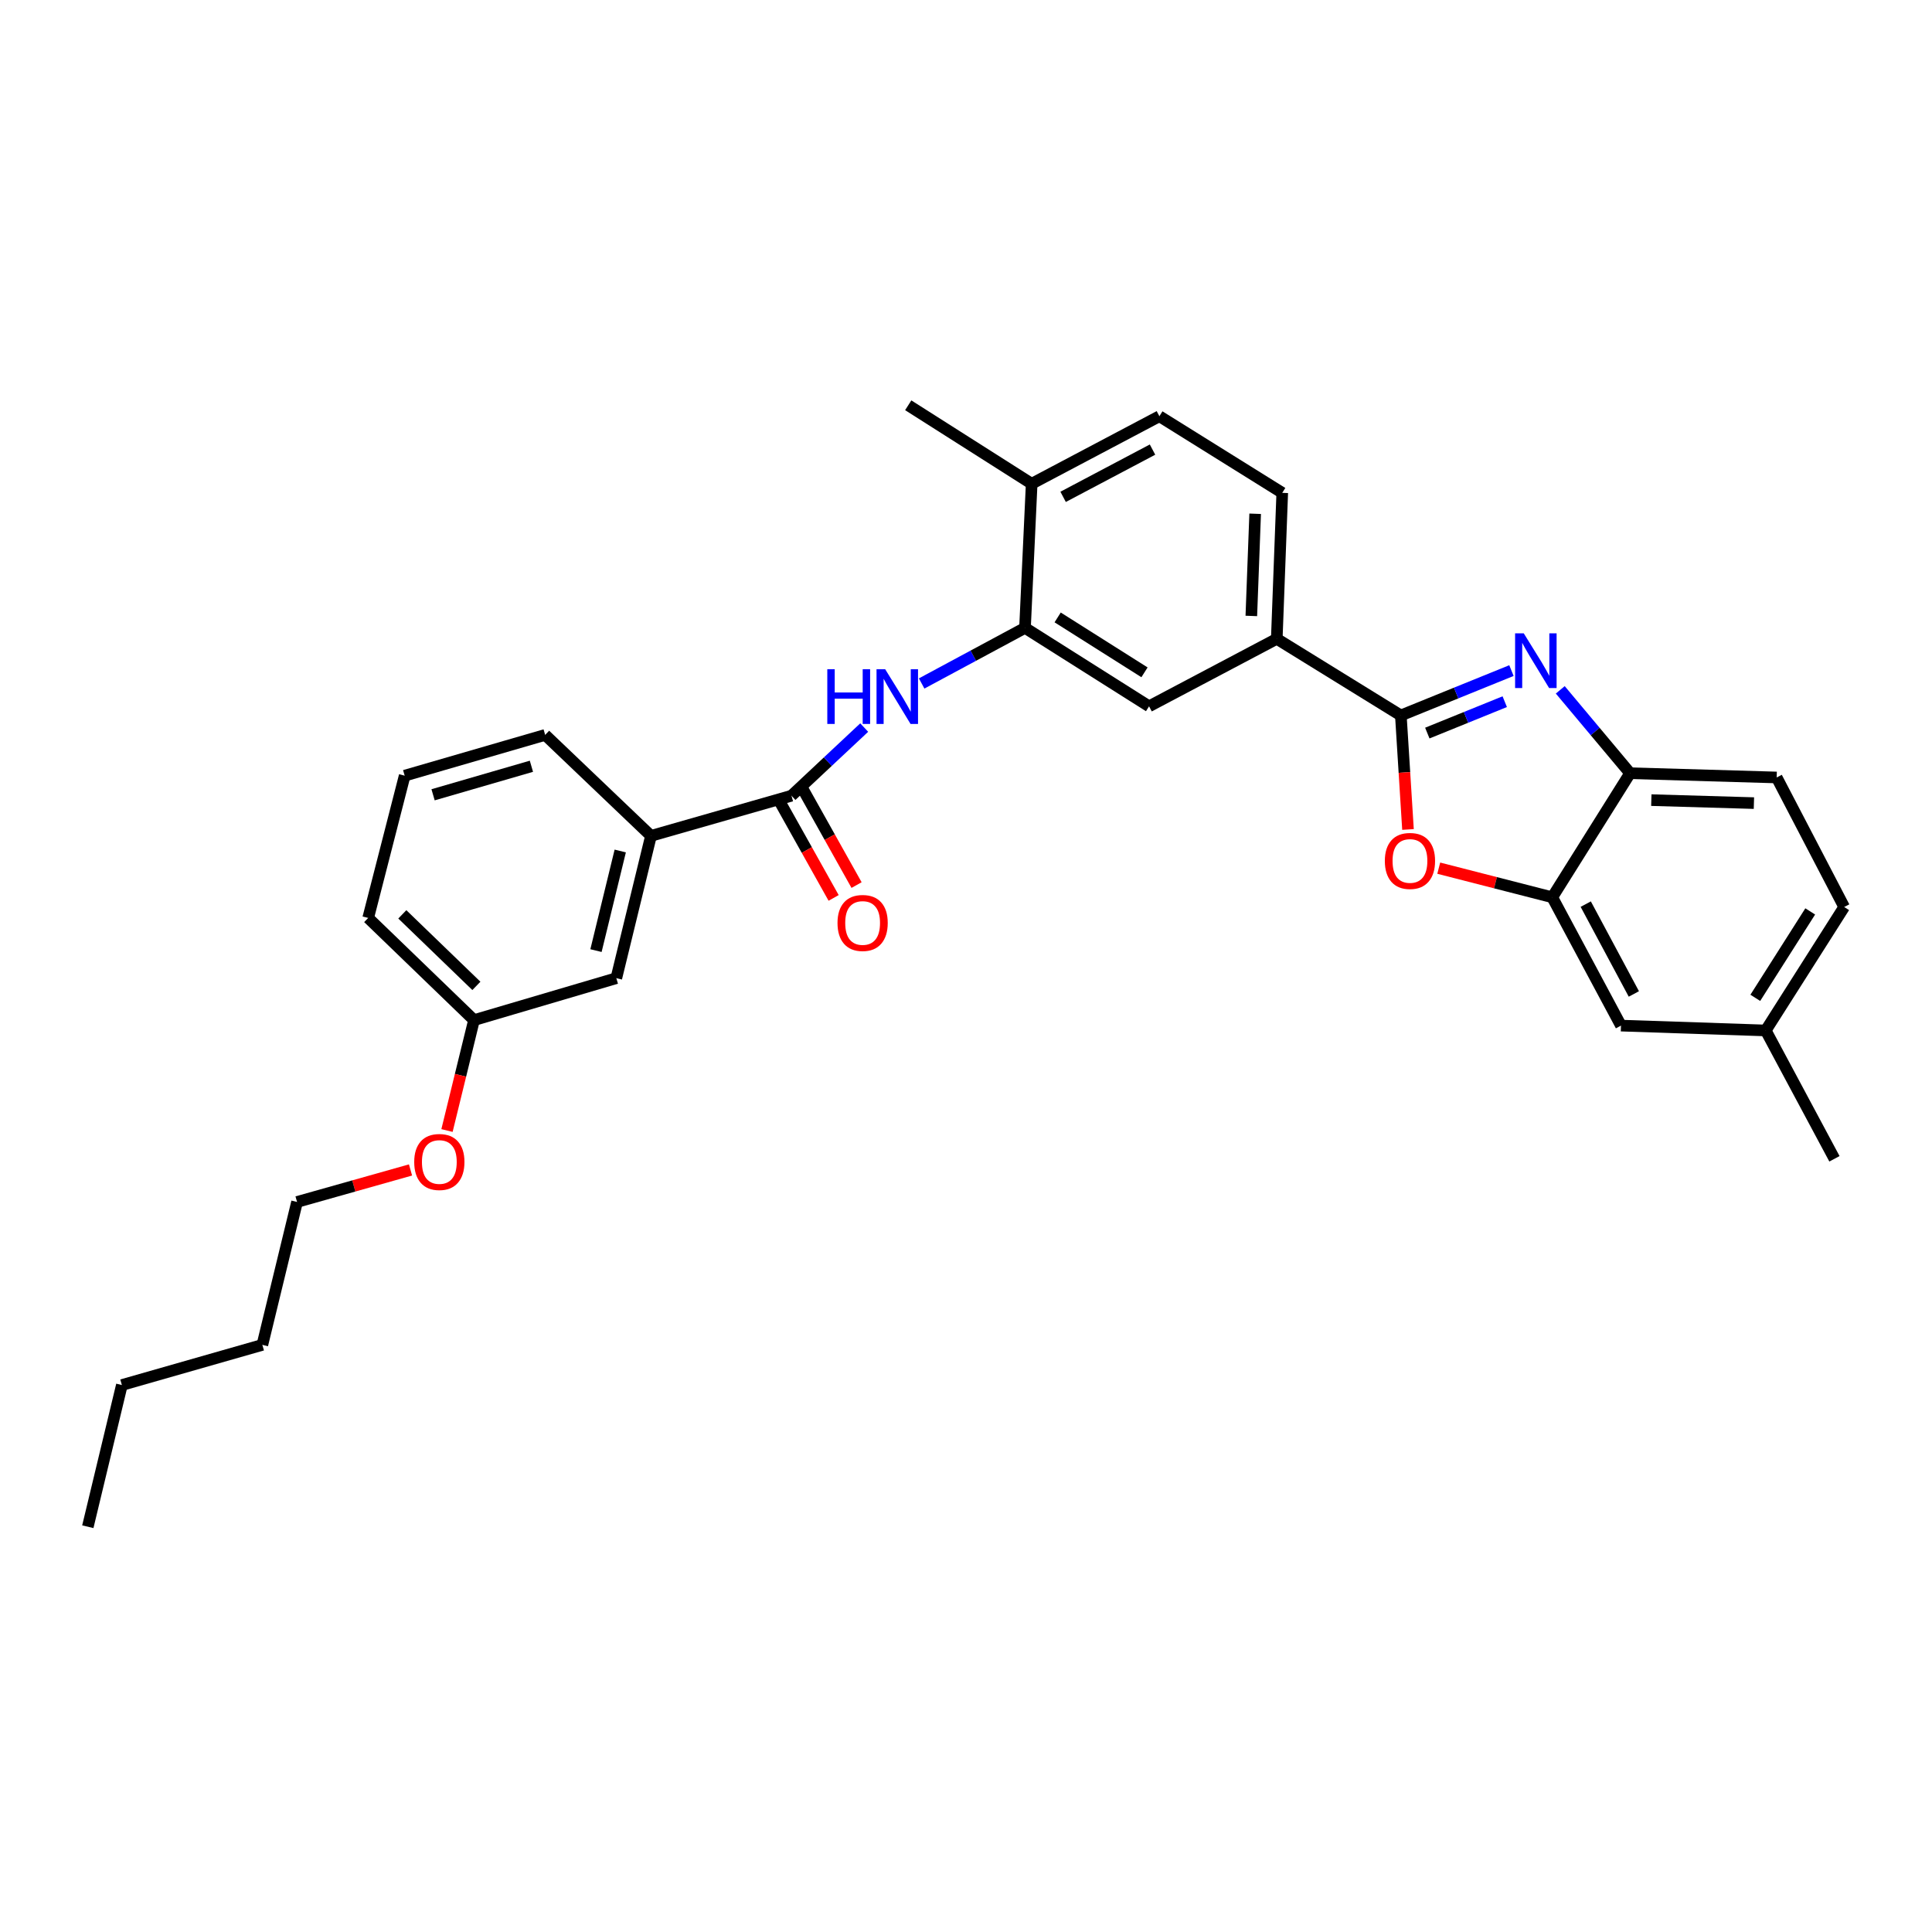<?xml version='1.0' encoding='iso-8859-1'?>
<svg version='1.1' baseProfile='full'
              xmlns='http://www.w3.org/2000/svg'
                      xmlns:rdkit='http://www.rdkit.org/xml'
                      xmlns:xlink='http://www.w3.org/1999/xlink'
                  xml:space='preserve'
width='1000px' height='1000px' viewBox='0 0 1000 1000'>
<!-- END OF HEADER -->
<rect style='opacity:1.0;fill:#FFFFFF;stroke:none' width='1000' height='1000' x='0' y='0'> </rect>
<path class='bond-0' d='M 725.073,370.317 L 753.7,358.705' style='fill:none;fill-rule:evenodd;stroke:#000000;stroke-width:6px;stroke-linecap:butt;stroke-linejoin:miter;stroke-opacity:1' />
<path class='bond-0' d='M 753.7,358.705 L 782.327,347.093' style='fill:none;fill-rule:evenodd;stroke:#0000FF;stroke-width:6px;stroke-linecap:butt;stroke-linejoin:miter;stroke-opacity:1' />
<path class='bond-0' d='M 738.775,379.441 L 758.814,371.313' style='fill:none;fill-rule:evenodd;stroke:#000000;stroke-width:6px;stroke-linecap:butt;stroke-linejoin:miter;stroke-opacity:1' />
<path class='bond-0' d='M 758.814,371.313 L 778.853,363.184' style='fill:none;fill-rule:evenodd;stroke:#0000FF;stroke-width:6px;stroke-linecap:butt;stroke-linejoin:miter;stroke-opacity:1' />
<path class='bond-1' d='M 725.073,370.317 L 726.923,399.826' style='fill:none;fill-rule:evenodd;stroke:#000000;stroke-width:6px;stroke-linecap:butt;stroke-linejoin:miter;stroke-opacity:1' />
<path class='bond-1' d='M 726.923,399.826 L 728.774,429.336' style='fill:none;fill-rule:evenodd;stroke:#FF0000;stroke-width:6px;stroke-linecap:butt;stroke-linejoin:miter;stroke-opacity:1' />
<path class='bond-7' d='M 725.073,370.317 L 660.855,330.657' style='fill:none;fill-rule:evenodd;stroke:#000000;stroke-width:6px;stroke-linecap:butt;stroke-linejoin:miter;stroke-opacity:1' />
<path class='bond-5' d='M 807.592,357.061 L 825.664,378.636' style='fill:none;fill-rule:evenodd;stroke:#0000FF;stroke-width:6px;stroke-linecap:butt;stroke-linejoin:miter;stroke-opacity:1' />
<path class='bond-5' d='M 825.664,378.636 L 843.736,400.211' style='fill:none;fill-rule:evenodd;stroke:#000000;stroke-width:6px;stroke-linecap:butt;stroke-linejoin:miter;stroke-opacity:1' />
<path class='bond-3' d='M 744.691,449.361 L 774.07,456.895' style='fill:none;fill-rule:evenodd;stroke:#FF0000;stroke-width:6px;stroke-linecap:butt;stroke-linejoin:miter;stroke-opacity:1' />
<path class='bond-3' d='M 774.07,456.895 L 803.449,464.429' style='fill:none;fill-rule:evenodd;stroke:#000000;stroke-width:6px;stroke-linecap:butt;stroke-linejoin:miter;stroke-opacity:1' />
<path class='bond-2' d='M 409.659,411.859 L 428.485,394.223' style='fill:none;fill-rule:evenodd;stroke:#000000;stroke-width:6px;stroke-linecap:butt;stroke-linejoin:miter;stroke-opacity:1' />
<path class='bond-2' d='M 428.485,394.223 L 447.311,376.587' style='fill:none;fill-rule:evenodd;stroke:#0000FF;stroke-width:6px;stroke-linecap:butt;stroke-linejoin:miter;stroke-opacity:1' />
<path class='bond-9' d='M 409.659,411.859 L 336.945,432.645' style='fill:none;fill-rule:evenodd;stroke:#000000;stroke-width:6px;stroke-linecap:butt;stroke-linejoin:miter;stroke-opacity:1' />
<path class='bond-12' d='M 403.724,415.182 L 417.604,439.971' style='fill:none;fill-rule:evenodd;stroke:#000000;stroke-width:6px;stroke-linecap:butt;stroke-linejoin:miter;stroke-opacity:1' />
<path class='bond-12' d='M 417.604,439.971 L 431.483,464.76' style='fill:none;fill-rule:evenodd;stroke:#FF0000;stroke-width:6px;stroke-linecap:butt;stroke-linejoin:miter;stroke-opacity:1' />
<path class='bond-12' d='M 415.595,408.535 L 429.475,433.324' style='fill:none;fill-rule:evenodd;stroke:#000000;stroke-width:6px;stroke-linecap:butt;stroke-linejoin:miter;stroke-opacity:1' />
<path class='bond-12' d='M 429.475,433.324 L 443.355,458.113' style='fill:none;fill-rule:evenodd;stroke:#FF0000;stroke-width:6px;stroke-linecap:butt;stroke-linejoin:miter;stroke-opacity:1' />
<path class='bond-11' d='M 803.449,464.429 L 839.019,530.854' style='fill:none;fill-rule:evenodd;stroke:#000000;stroke-width:6px;stroke-linecap:butt;stroke-linejoin:miter;stroke-opacity:1' />
<path class='bond-11' d='M 820.778,467.97 L 845.678,514.468' style='fill:none;fill-rule:evenodd;stroke:#000000;stroke-width:6px;stroke-linecap:butt;stroke-linejoin:miter;stroke-opacity:1' />
<path class='bond-30' d='M 803.449,464.429 L 843.736,400.211' style='fill:none;fill-rule:evenodd;stroke:#000000;stroke-width:6px;stroke-linecap:butt;stroke-linejoin:miter;stroke-opacity:1' />
<path class='bond-4' d='M 477.046,353.764 L 503.791,339.376' style='fill:none;fill-rule:evenodd;stroke:#0000FF;stroke-width:6px;stroke-linecap:butt;stroke-linejoin:miter;stroke-opacity:1' />
<path class='bond-4' d='M 503.791,339.376 L 530.537,324.988' style='fill:none;fill-rule:evenodd;stroke:#000000;stroke-width:6px;stroke-linecap:butt;stroke-linejoin:miter;stroke-opacity:1' />
<path class='bond-15' d='M 843.736,400.211 L 919.602,402.418' style='fill:none;fill-rule:evenodd;stroke:#000000;stroke-width:6px;stroke-linecap:butt;stroke-linejoin:miter;stroke-opacity:1' />
<path class='bond-15' d='M 854.72,414.142 L 907.826,415.687' style='fill:none;fill-rule:evenodd;stroke:#000000;stroke-width:6px;stroke-linecap:butt;stroke-linejoin:miter;stroke-opacity:1' />
<path class='bond-6' d='M 530.537,324.988 L 594.755,365.585' style='fill:none;fill-rule:evenodd;stroke:#000000;stroke-width:6px;stroke-linecap:butt;stroke-linejoin:miter;stroke-opacity:1' />
<path class='bond-6' d='M 547.44,319.577 L 592.392,347.995' style='fill:none;fill-rule:evenodd;stroke:#000000;stroke-width:6px;stroke-linecap:butt;stroke-linejoin:miter;stroke-opacity:1' />
<path class='bond-31' d='M 530.537,324.988 L 533.991,250.384' style='fill:none;fill-rule:evenodd;stroke:#000000;stroke-width:6px;stroke-linecap:butt;stroke-linejoin:miter;stroke-opacity:1' />
<path class='bond-8' d='M 660.855,330.657 L 594.755,365.585' style='fill:none;fill-rule:evenodd;stroke:#000000;stroke-width:6px;stroke-linecap:butt;stroke-linejoin:miter;stroke-opacity:1' />
<path class='bond-14' d='M 660.855,330.657 L 663.69,255.101' style='fill:none;fill-rule:evenodd;stroke:#000000;stroke-width:6px;stroke-linecap:butt;stroke-linejoin:miter;stroke-opacity:1' />
<path class='bond-14' d='M 647.684,318.813 L 649.668,265.924' style='fill:none;fill-rule:evenodd;stroke:#000000;stroke-width:6px;stroke-linecap:butt;stroke-linejoin:miter;stroke-opacity:1' />
<path class='bond-13' d='M 336.945,432.645 L 319.009,506.296' style='fill:none;fill-rule:evenodd;stroke:#000000;stroke-width:6px;stroke-linecap:butt;stroke-linejoin:miter;stroke-opacity:1' />
<path class='bond-13' d='M 321.036,440.473 L 308.48,492.029' style='fill:none;fill-rule:evenodd;stroke:#000000;stroke-width:6px;stroke-linecap:butt;stroke-linejoin:miter;stroke-opacity:1' />
<path class='bond-21' d='M 336.945,432.645 L 282.176,380.385' style='fill:none;fill-rule:evenodd;stroke:#000000;stroke-width:6px;stroke-linecap:butt;stroke-linejoin:miter;stroke-opacity:1' />
<path class='bond-10' d='M 533.991,250.384 L 600.099,215.44' style='fill:none;fill-rule:evenodd;stroke:#000000;stroke-width:6px;stroke-linecap:butt;stroke-linejoin:miter;stroke-opacity:1' />
<path class='bond-10' d='M 550.265,257.171 L 596.541,232.71' style='fill:none;fill-rule:evenodd;stroke:#000000;stroke-width:6px;stroke-linecap:butt;stroke-linejoin:miter;stroke-opacity:1' />
<path class='bond-23' d='M 533.991,250.384 L 470.098,209.771' style='fill:none;fill-rule:evenodd;stroke:#000000;stroke-width:6px;stroke-linecap:butt;stroke-linejoin:miter;stroke-opacity:1' />
<path class='bond-17' d='M 839.019,530.854 L 913.933,533.364' style='fill:none;fill-rule:evenodd;stroke:#000000;stroke-width:6px;stroke-linecap:butt;stroke-linejoin:miter;stroke-opacity:1' />
<path class='bond-18' d='M 319.009,506.296 L 245.342,528.012' style='fill:none;fill-rule:evenodd;stroke:#000000;stroke-width:6px;stroke-linecap:butt;stroke-linejoin:miter;stroke-opacity:1' />
<path class='bond-16' d='M 663.69,255.101 L 600.099,215.44' style='fill:none;fill-rule:evenodd;stroke:#000000;stroke-width:6px;stroke-linecap:butt;stroke-linejoin:miter;stroke-opacity:1' />
<path class='bond-19' d='M 919.602,402.418 L 954.545,469.463' style='fill:none;fill-rule:evenodd;stroke:#000000;stroke-width:6px;stroke-linecap:butt;stroke-linejoin:miter;stroke-opacity:1' />
<path class='bond-25' d='M 913.933,533.364 L 949.504,599.789' style='fill:none;fill-rule:evenodd;stroke:#000000;stroke-width:6px;stroke-linecap:butt;stroke-linejoin:miter;stroke-opacity:1' />
<path class='bond-32' d='M 913.933,533.364 L 954.545,469.463' style='fill:none;fill-rule:evenodd;stroke:#000000;stroke-width:6px;stroke-linecap:butt;stroke-linejoin:miter;stroke-opacity:1' />
<path class='bond-32' d='M 908.542,516.481 L 936.971,471.75' style='fill:none;fill-rule:evenodd;stroke:#000000;stroke-width:6px;stroke-linecap:butt;stroke-linejoin:miter;stroke-opacity:1' />
<path class='bond-20' d='M 245.342,528.012 L 238.353,556.583' style='fill:none;fill-rule:evenodd;stroke:#000000;stroke-width:6px;stroke-linecap:butt;stroke-linejoin:miter;stroke-opacity:1' />
<path class='bond-20' d='M 238.353,556.583 L 231.363,585.153' style='fill:none;fill-rule:evenodd;stroke:#FF0000;stroke-width:6px;stroke-linecap:butt;stroke-linejoin:miter;stroke-opacity:1' />
<path class='bond-33' d='M 245.342,528.012 L 190.573,475.125' style='fill:none;fill-rule:evenodd;stroke:#000000;stroke-width:6px;stroke-linecap:butt;stroke-linejoin:miter;stroke-opacity:1' />
<path class='bond-33' d='M 246.578,510.292 L 208.239,473.27' style='fill:none;fill-rule:evenodd;stroke:#000000;stroke-width:6px;stroke-linecap:butt;stroke-linejoin:miter;stroke-opacity:1' />
<path class='bond-26' d='M 212.485,605.567 L 183.12,613.85' style='fill:none;fill-rule:evenodd;stroke:#FF0000;stroke-width:6px;stroke-linecap:butt;stroke-linejoin:miter;stroke-opacity:1' />
<path class='bond-26' d='M 183.12,613.85 L 153.755,622.132' style='fill:none;fill-rule:evenodd;stroke:#000000;stroke-width:6px;stroke-linecap:butt;stroke-linejoin:miter;stroke-opacity:1' />
<path class='bond-22' d='M 282.176,380.385 L 209.462,401.481' style='fill:none;fill-rule:evenodd;stroke:#000000;stroke-width:6px;stroke-linecap:butt;stroke-linejoin:miter;stroke-opacity:1' />
<path class='bond-22' d='M 275.059,396.616 L 224.16,411.383' style='fill:none;fill-rule:evenodd;stroke:#000000;stroke-width:6px;stroke-linecap:butt;stroke-linejoin:miter;stroke-opacity:1' />
<path class='bond-24' d='M 209.462,401.481 L 190.573,475.125' style='fill:none;fill-rule:evenodd;stroke:#000000;stroke-width:6px;stroke-linecap:butt;stroke-linejoin:miter;stroke-opacity:1' />
<path class='bond-27' d='M 153.755,622.132 L 135.795,696.109' style='fill:none;fill-rule:evenodd;stroke:#000000;stroke-width:6px;stroke-linecap:butt;stroke-linejoin:miter;stroke-opacity:1' />
<path class='bond-28' d='M 135.795,696.109 L 63.081,716.887' style='fill:none;fill-rule:evenodd;stroke:#000000;stroke-width:6px;stroke-linecap:butt;stroke-linejoin:miter;stroke-opacity:1' />
<path class='bond-29' d='M 63.081,716.887 L 45.455,790.229' style='fill:none;fill-rule:evenodd;stroke:#000000;stroke-width:6px;stroke-linecap:butt;stroke-linejoin:miter;stroke-opacity:1' />
<path  class='atom-1' d='M 788.693 327.812
L 797.973 342.812
Q 798.893 344.292, 800.373 346.972
Q 801.853 349.652, 801.933 349.812
L 801.933 327.812
L 805.693 327.812
L 805.693 356.132
L 801.813 356.132
L 791.853 339.732
Q 790.693 337.812, 789.453 335.612
Q 788.253 333.412, 787.893 332.732
L 787.893 356.132
L 784.213 356.132
L 784.213 327.812
L 788.693 327.812
' fill='#0000FF'/>
<path  class='atom-2' d='M 716.79 445.62
Q 716.79 438.82, 720.15 435.02
Q 723.51 431.22, 729.79 431.22
Q 736.07 431.22, 739.43 435.02
Q 742.79 438.82, 742.79 445.62
Q 742.79 452.5, 739.39 456.42
Q 735.99 460.3, 729.79 460.3
Q 723.55 460.3, 720.15 456.42
Q 716.79 452.54, 716.79 445.62
M 729.79 457.1
Q 734.11 457.1, 736.43 454.22
Q 738.79 451.3, 738.79 445.62
Q 738.79 440.06, 736.43 437.26
Q 734.11 434.42, 729.79 434.42
Q 725.47 434.42, 723.11 437.22
Q 720.79 440.02, 720.79 445.62
Q 720.79 451.34, 723.11 454.22
Q 725.47 457.1, 729.79 457.1
' fill='#FF0000'/>
<path  class='atom-5' d='M 428.209 346.391
L 432.049 346.391
L 432.049 358.431
L 446.529 358.431
L 446.529 346.391
L 450.369 346.391
L 450.369 374.711
L 446.529 374.711
L 446.529 361.631
L 432.049 361.631
L 432.049 374.711
L 428.209 374.711
L 428.209 346.391
' fill='#0000FF'/>
<path  class='atom-5' d='M 458.169 346.391
L 467.449 361.391
Q 468.369 362.871, 469.849 365.551
Q 471.329 368.231, 471.409 368.391
L 471.409 346.391
L 475.169 346.391
L 475.169 374.711
L 471.289 374.711
L 461.329 358.311
Q 460.169 356.391, 458.929 354.191
Q 457.729 351.991, 457.369 351.311
L 457.369 374.711
L 453.689 374.711
L 453.689 346.391
L 458.169 346.391
' fill='#0000FF'/>
<path  class='atom-13' d='M 433.492 477.722
Q 433.492 470.922, 436.852 467.122
Q 440.212 463.322, 446.492 463.322
Q 452.772 463.322, 456.132 467.122
Q 459.492 470.922, 459.492 477.722
Q 459.492 484.602, 456.092 488.522
Q 452.692 492.402, 446.492 492.402
Q 440.252 492.402, 436.852 488.522
Q 433.492 484.642, 433.492 477.722
M 446.492 489.202
Q 450.812 489.202, 453.132 486.322
Q 455.492 483.402, 455.492 477.722
Q 455.492 472.162, 453.132 469.362
Q 450.812 466.522, 446.492 466.522
Q 442.172 466.522, 439.812 469.322
Q 437.492 472.122, 437.492 477.722
Q 437.492 483.442, 439.812 486.322
Q 442.172 489.202, 446.492 489.202
' fill='#FF0000'/>
<path  class='atom-21' d='M 214.398 601.441
Q 214.398 594.641, 217.758 590.841
Q 221.118 587.041, 227.398 587.041
Q 233.678 587.041, 237.038 590.841
Q 240.398 594.641, 240.398 601.441
Q 240.398 608.321, 236.998 612.241
Q 233.598 616.121, 227.398 616.121
Q 221.158 616.121, 217.758 612.241
Q 214.398 608.361, 214.398 601.441
M 227.398 612.921
Q 231.718 612.921, 234.038 610.041
Q 236.398 607.121, 236.398 601.441
Q 236.398 595.881, 234.038 593.081
Q 231.718 590.241, 227.398 590.241
Q 223.078 590.241, 220.718 593.041
Q 218.398 595.841, 218.398 601.441
Q 218.398 607.161, 220.718 610.041
Q 223.078 612.921, 227.398 612.921
' fill='#FF0000'/>
</svg>
